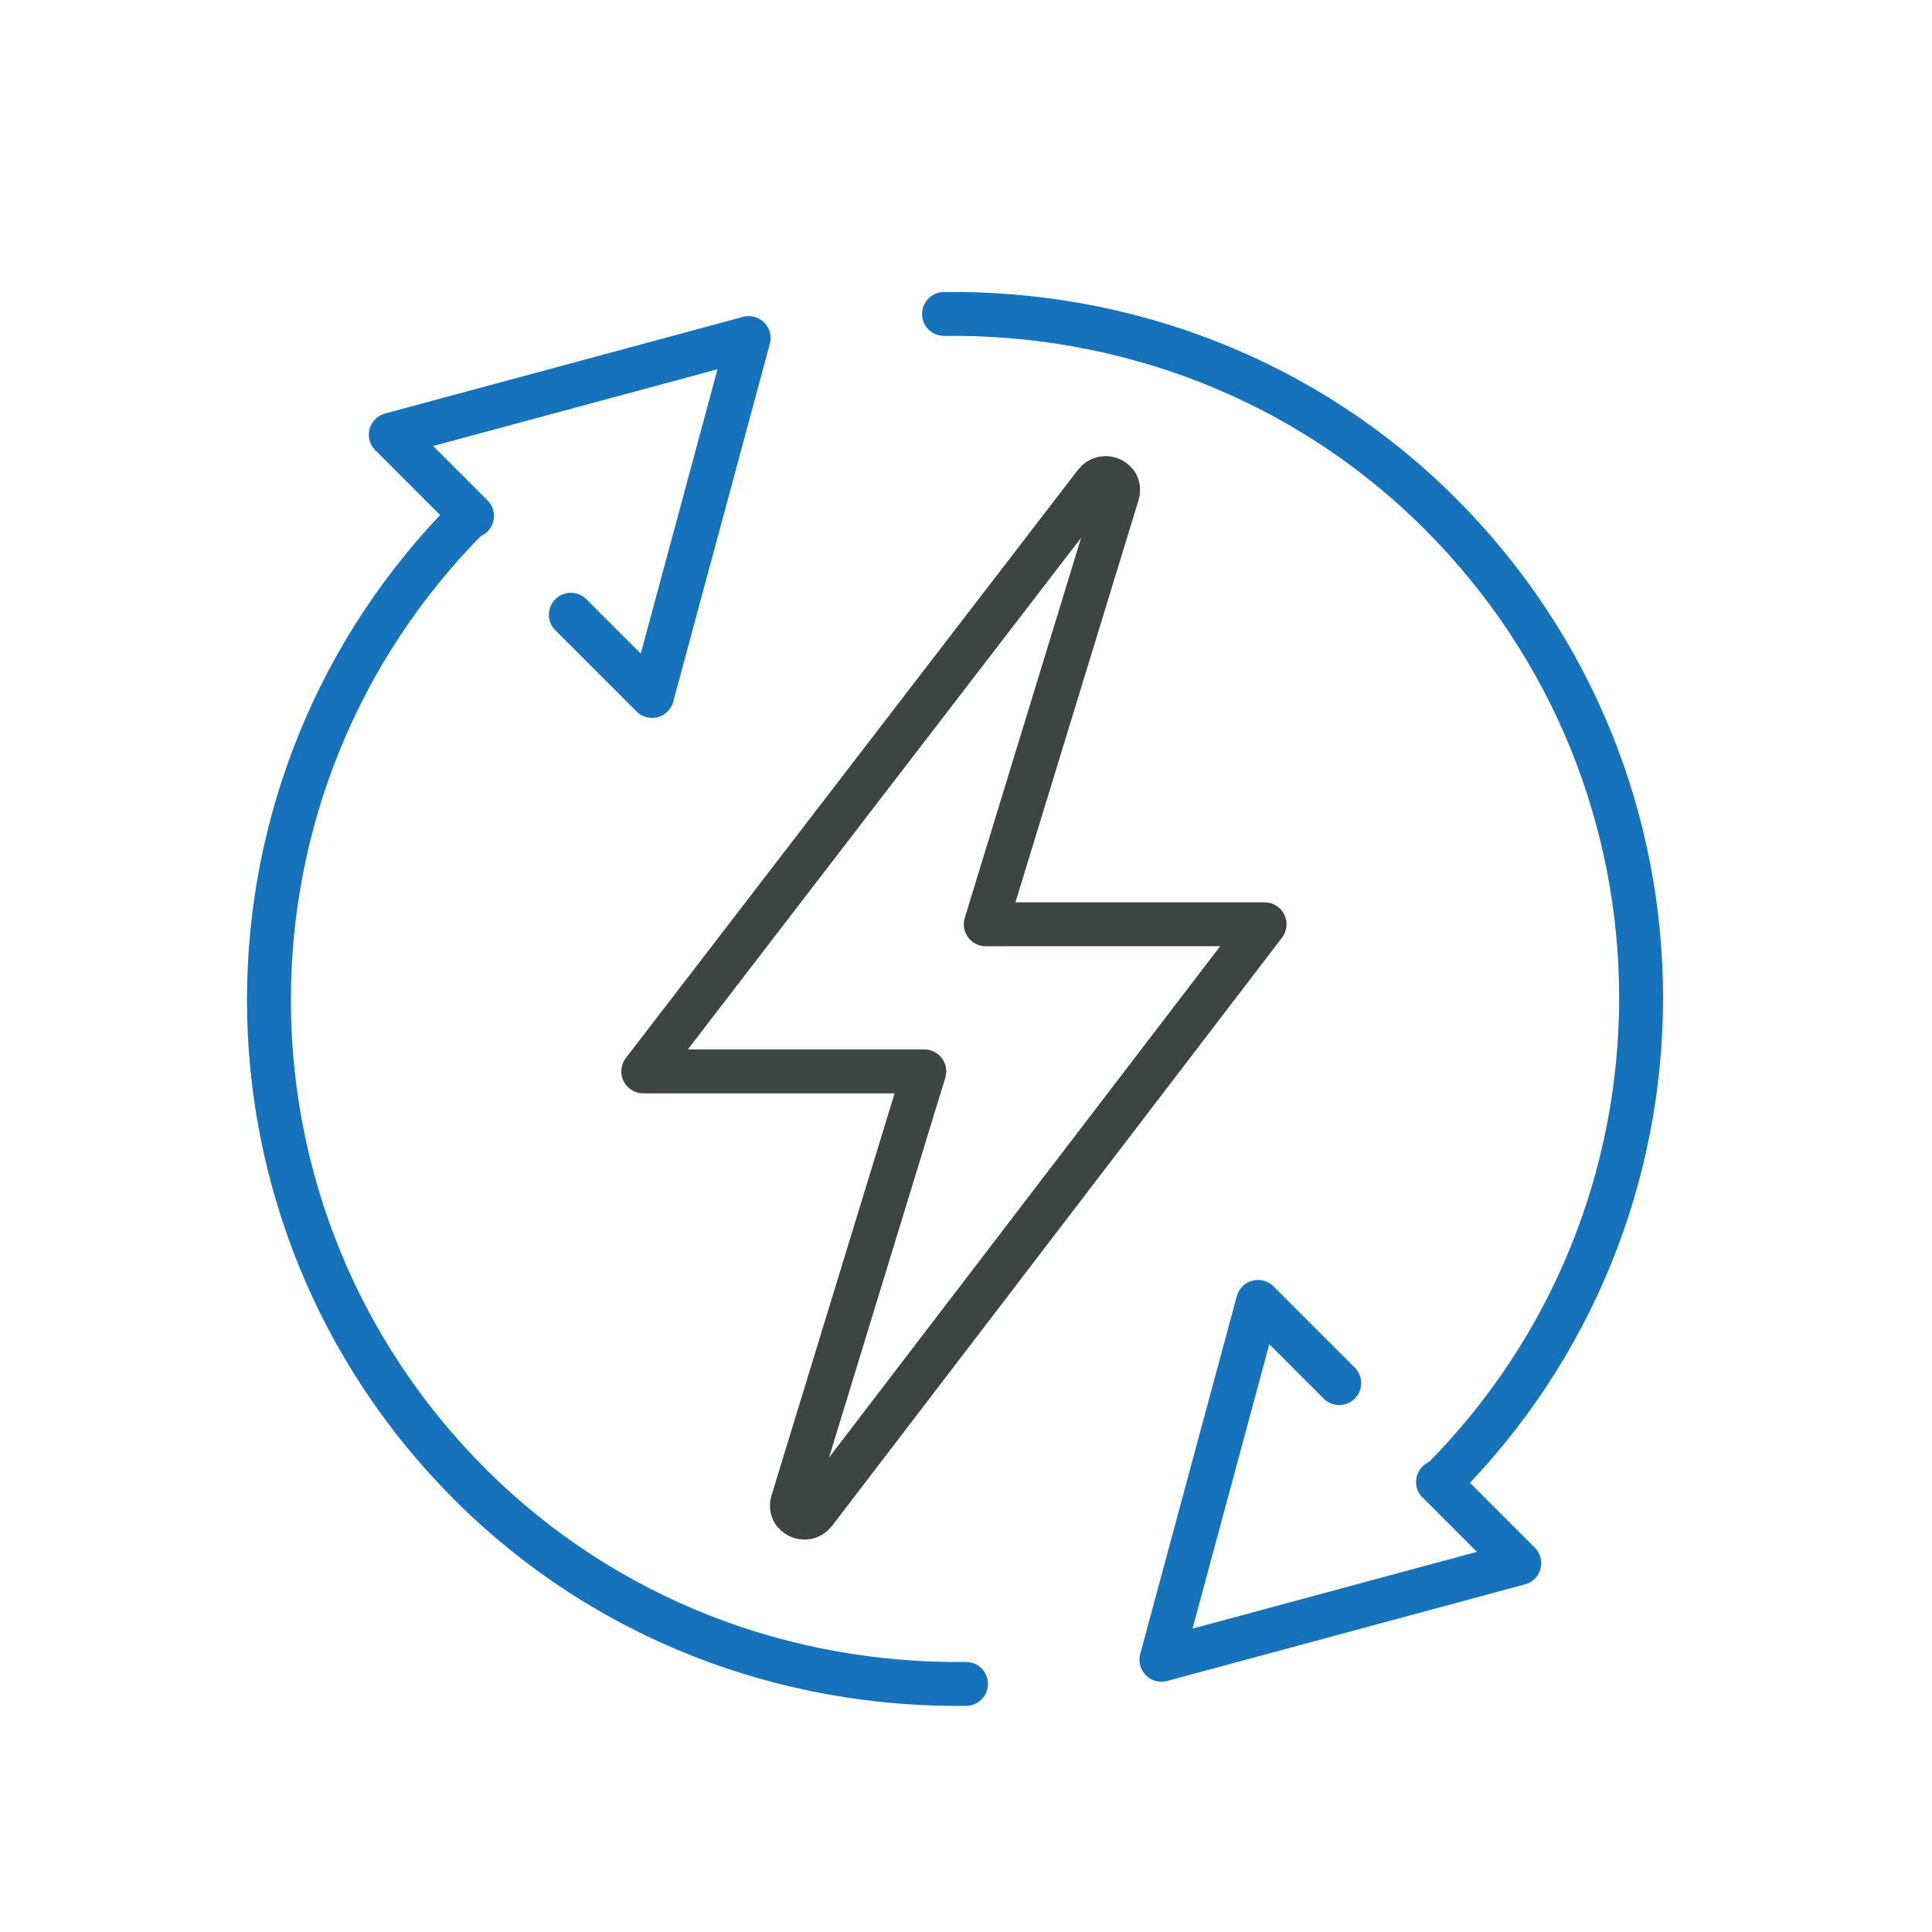 <?xml version="1.0" encoding="utf-8"?>
<!-- Generator: Adobe Illustrator 28.1.0, SVG Export Plug-In . SVG Version: 6.00 Build 0)  -->
<svg version="1.1" id="Layer_1" xmlns="http://www.w3.org/2000/svg" xmlns:xlink="http://www.w3.org/1999/xlink" x="0px" y="0px"
	 viewBox="0 0 88 88" style="enable-background:new 0 0 88 88;" xml:space="preserve">
<style type="text/css">
	.st0{fill:none;stroke:#3D4543;stroke-width:2;stroke-linejoin:round;stroke-miterlimit:10;}
	.st1{fill:none;stroke:#1673BB;stroke-width:2;stroke-linecap:round;stroke-linejoin:round;stroke-miterlimit:10;}
</style>
<g>
	<g>
		<path class="st0" d="M42.1,48.8l-6,19.6c-0.2,0.6,0.6,1,1,0.5l20.5-26.8H44.9l6-19.6c0.2-0.6-0.6-1-1-0.5L29.3,48.8H42.1z"/>
		<g>
			<g>
				<polyline class="st1" points="61,63 57.3,59.3 52.9,75.6 69.2,71.2 65.5,67.5 				"/>
			</g>
			<g>
				<path class="st1" d="M43,14.3c8.2-0.1,16.4,2.9,22.6,9.1c12.2,12.2,12.2,31.9,0,44.1"/>
			</g>
			<g>
				<g>
					<polyline class="st1" points="26,28 29.7,31.7 34.1,15.4 17.8,19.8 21.5,23.5 					"/>
				</g>
				<g>
					<path class="st1" d="M44,76.7c-8.2,0.1-16.4-2.9-22.6-9.1c-12.2-12.2-12.2-31.9,0-44.1"/>
				</g>
			</g>
		</g>
	</g>
</g>
</svg>
